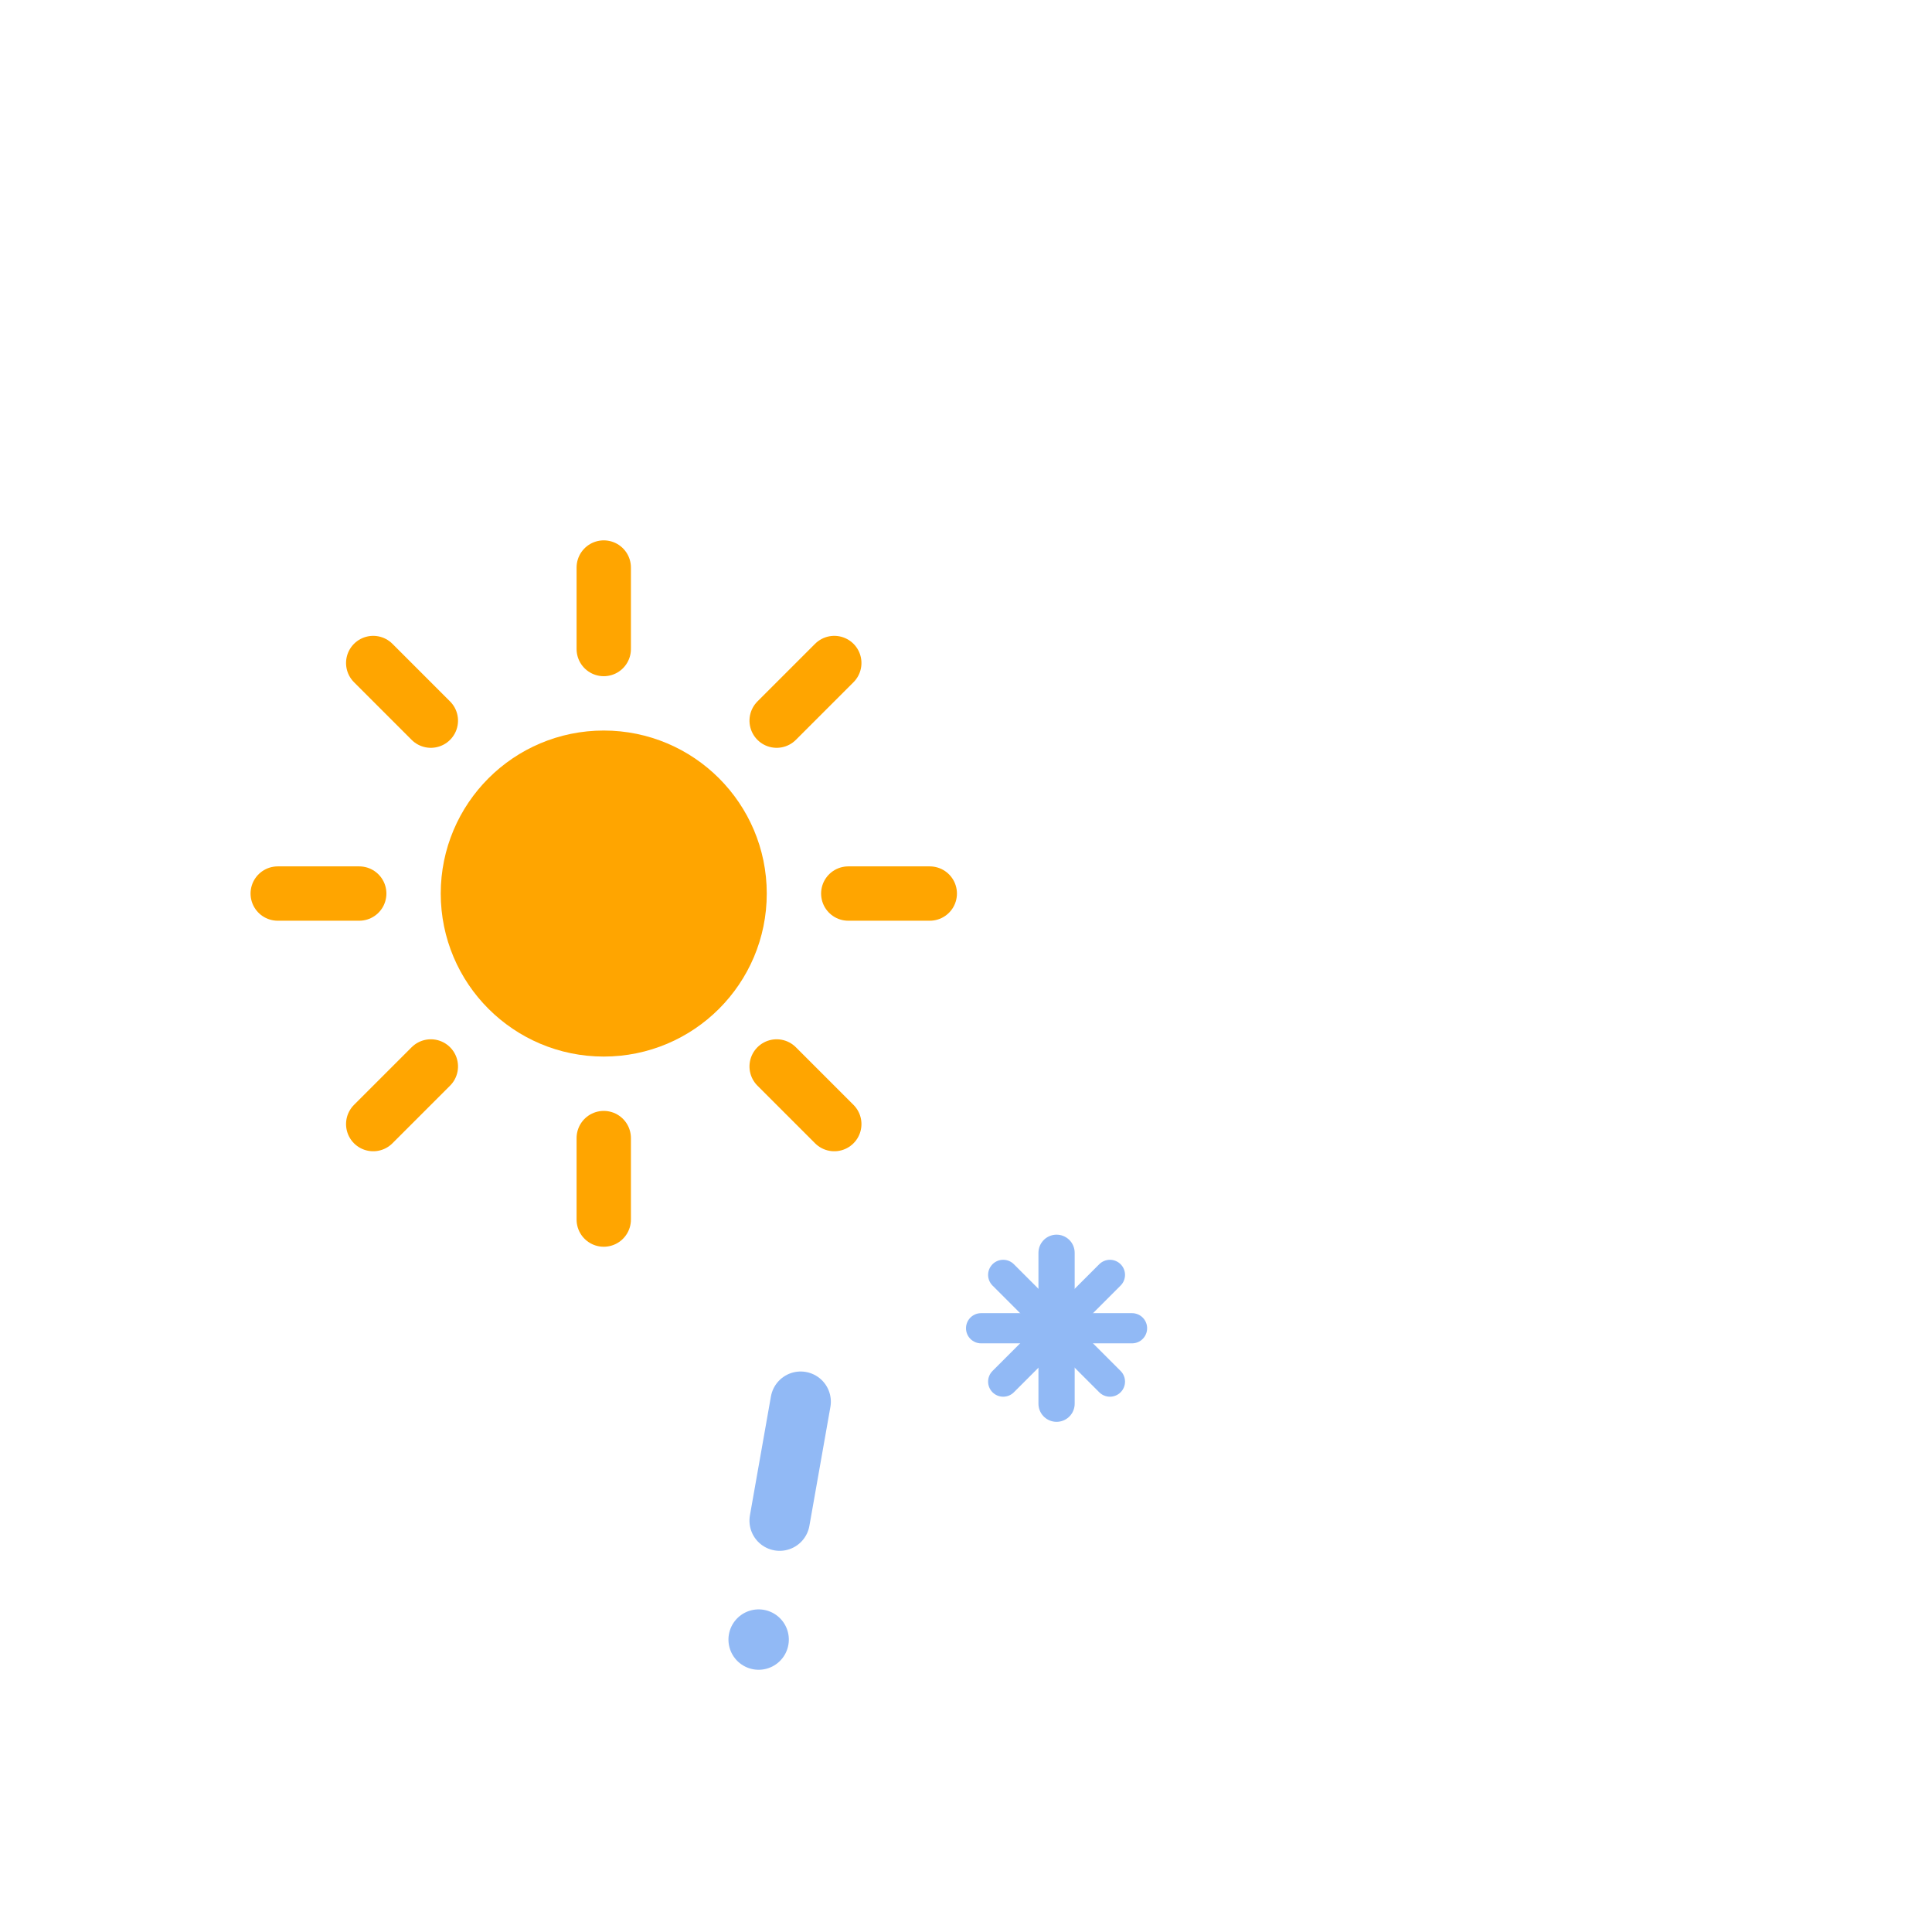 <?xml version="1.0" encoding="utf-8"?>
<svg viewBox="0 0 64 64" xmlns="http://www.w3.org/2000/svg">
  <defs>
    <filter id="blur" width="200%" height="200%">
      <feGaussianBlur in="SourceAlpha" stdDeviation="3" />
      <feOffset dx="0" dy="4" result="offsetblur" />
      <feComponentTransfer>
        <feFuncA type="linear" slope="0.05" />
      </feComponentTransfer>
      <feMerge>
        <feMergeNode />
        <feMergeNode in="SourceGraphic" />
      </feMerge>
    </filter>
    <style type="text/css">
      @keyframes weather4u-sun {
        0% {
          transform: rotate(0deg);
        }

        100% {
          transform: rotate(360deg);
        }
      }

      .weather4u-sun {
        animation-name: weather4u-sun;
        animation-duration: 22s;
        animation-timing-function: linear;
        animation-iteration-count: infinite;
      }

      @keyframes weather4u-rain {
        0% {
          stroke-dashoffset: 0;
        }

        100% {
          stroke-dashoffset: -100;
        }
      }

      .weather4u-rain-1 {
        animation-name: weather4u-rain;
        animation-duration: 9s;
        animation-timing-function: linear;
        animation-iteration-count: infinite;
      }

      .weather4u-rain-2 {
        animation-name: weather4u-rain;
        animation-delay: 0.25s;
        animation-duration: 18s;
        animation-timing-function: linear;
        animation-iteration-count: infinite;
      }

      .cloud-shape {
        transform-box: fill-box;
        transform-origin: center;
        /* oorspronkelijke translate(-15,-5) + schaal 10% groter (0.85 -> 0.935) */
        transform: translate(-15px, -5px) scale(0.935);
      }

      @keyframes weather4u-snow {
        0% {
          -webkit-transform: translateX(0) translateY(0);
          -moz-transform: translateX(0) translateY(0);
          -ms-transform: translateX(0) translateY(0);
          transform: translateX(0) translateY(0);
        }

        33.33% {
          -webkit-transform: translateX(-1.2px) translateY(2px);
          -moz-transform: translateX(-1.2px) translateY(2px);
          -ms-transform: translateX(-1.2px) translateY(2px);
          transform: translateX(-1.2px) translateY(2px);
        }

        66.66% {
          -webkit-transform: translateX(1.4px) translateY(4px);
          -moz-transform: translateX(1.4px) translateY(4px);
          -ms-transform: translateX(1.4px) translateY(4px);
          transform: translateX(1.4px) translateY(4px);
          opacity: 1;
        }

        100% {
          -webkit-transform: translateX(-1.6px) translateY(6px);
          -moz-transform: translateX(-1.6px) translateY(6px);
          -ms-transform: translateX(-1.6px) translateY(6px);
          transform: translateX(-1.6px) translateY(6px);
          opacity: 0;
        }
      }

      .weather4u-snow-1 {
        -webkit-animation-name: weather4u-snow;
        -moz-animation-name: weather4u-snow;
        -ms-animation-name: weather4u-snow;
        animation-name: weather4u-snow;
        -webkit-animation-duration: 5s;
        -moz-animation-duration: 5s;
        -ms-animation-duration: 5s;
        animation-duration: 5s;
        -webkit-animation-timing-function: linear;
        -moz-animation-timing-function: linear;
        -ms-animation-timing-function: linear;
        animation-timing-function: linear;
        -webkit-animation-iteration-count: infinite;
        -moz-animation-iteration-count: infinite;
        -ms-animation-iteration-count: infinite;
        animation-iteration-count: infinite;
      }
    </style>
  </defs>
  <!-- ZON -->
  <g transform="matrix(0.9, 0, 0, 0.9, 20.0, 26.0)" filter="url(#blur)">
    <g class="weather4u-sun">
      <g>
        <line fill="none" stroke="orange" stroke-linecap="round" stroke-width="2" transform="translate(0,9)" x1="0" x2="0" y1="0" y2="3" />
      </g>
      <g transform="rotate(45)">
        <line fill="none" stroke="orange" stroke-linecap="round" stroke-width="2" transform="translate(0,9)" x1="0" x2="0" y1="0" y2="3" />
      </g>
      <g transform="rotate(90)">
        <line fill="none" stroke="orange" stroke-linecap="round" stroke-width="2" transform="translate(0,9)" x1="0" x2="0" y1="0" y2="3" />
      </g>
      <g transform="rotate(135)">
        <line fill="none" stroke="orange" stroke-linecap="round" stroke-width="2" transform="translate(0,9)" x1="0" x2="0" y1="0" y2="3" />
      </g>
      <g transform="rotate(180)">
        <line fill="none" stroke="orange" stroke-linecap="round" stroke-width="2" transform="translate(0,9)" x1="0" x2="0" y1="0" y2="3" />
      </g>
      <g transform="rotate(225)">
        <line fill="none" stroke="orange" stroke-linecap="round" stroke-width="2" transform="translate(0,9)" x1="0" x2="0" y1="0" y2="3" />
      </g>
      <g transform="rotate(270)">
        <line fill="none" stroke="orange" stroke-linecap="round" stroke-width="2" transform="translate(0,9)" x1="0" x2="0" y1="0" y2="3" />
      </g>
      <g transform="rotate(315)">
        <line fill="none" stroke="orange" stroke-linecap="round" stroke-width="2" transform="translate(0,9)" x1="0" x2="0" y1="0" y2="3" />
      </g>
    </g>
    <circle cx="0" cy="0" fill="orange" r="5" stroke="orange" stroke-width="2" />
  </g>


  <!-- WOLK -->
  <g transform="matrix(1, 0, 0, 1, 15, 1.0)" filter="url(#blur)">
    <path class="cloud-shape" d="M47.7,35.4c0-4.6-3.7-8.2-8.2-8.2c-1,0-1.9,0.2-2.8,0.5c-0.3-3.4-3.1-6.2-6.6-6.2c-3.7,0-6.7,3-6.7,6.7
             c0,0.8,0.2,1.6,0.4,2.3c-0.3-0.1-0.7-0.1-1-0.1c-3.7,0-6.7,3-6.7,6.7c0,3.6,2.9,6.6,6.5,6.7l17.2,0C44.2,43.3,47.7,39.8,47.7,35.4z" stroke="white" stroke-linejoin="round" stroke-width="1.5" style="fill: #91b9f5;" />
  </g>


  <!-- REGEN -->
  <g transform="matrix(0.985, 0.174, -0.174, 0.985, 30, 44)" filter="url(#blur)">
    <line class="weather4u-rain-1" stroke="#91b9f5" stroke-dasharray="4" stroke-linecap="round" stroke-width="2" transform="translate(-9,2)" x1="0" x2="0" y1="0" y2="8" style="fill: #91b9f5; opacity: 0;" />
    <line class="weather4u-rain-2" stroke="#91b9f5" stroke-dasharray="4" stroke-linecap="round" stroke-width="2" transform="translate(-3,-1)" x1="0" x2="0" y1="0" y2="8" style="fill: #91b9f5; opacity: 1;" />
  </g>

    <!-- SNEEUW) -->
  <g class="weather4u-snow-1">
    <g transform="translate(35,35)">
      <line fill="none" stroke="#91b9f5" stroke-linecap="round" stroke-width="1.2" transform="translate(0,9), rotate(0)" x1="0" x2="0" y1="-2.5" y2="2.5" />
      <line fill="none" stroke="#91b9f5" stroke-linecap="round" stroke-width="1" transform="translate(0,9), rotate(45)" x1="0" x2="0" y1="-2.5" y2="2.5" />
      <line fill="none" stroke="#91b9f5" stroke-linecap="round" stroke-width="1" transform="translate(0,9), rotate(90)" x1="0" x2="0" y1="-2.5" y2="2.5" />
      <line fill="none" stroke="#91b9f5" stroke-linecap="round" stroke-width="1" transform="translate(0,9), rotate(135)" x1="0" x2="0" y1="-2.5" y2="2.5" />
    </g>
  </g>
</svg>
